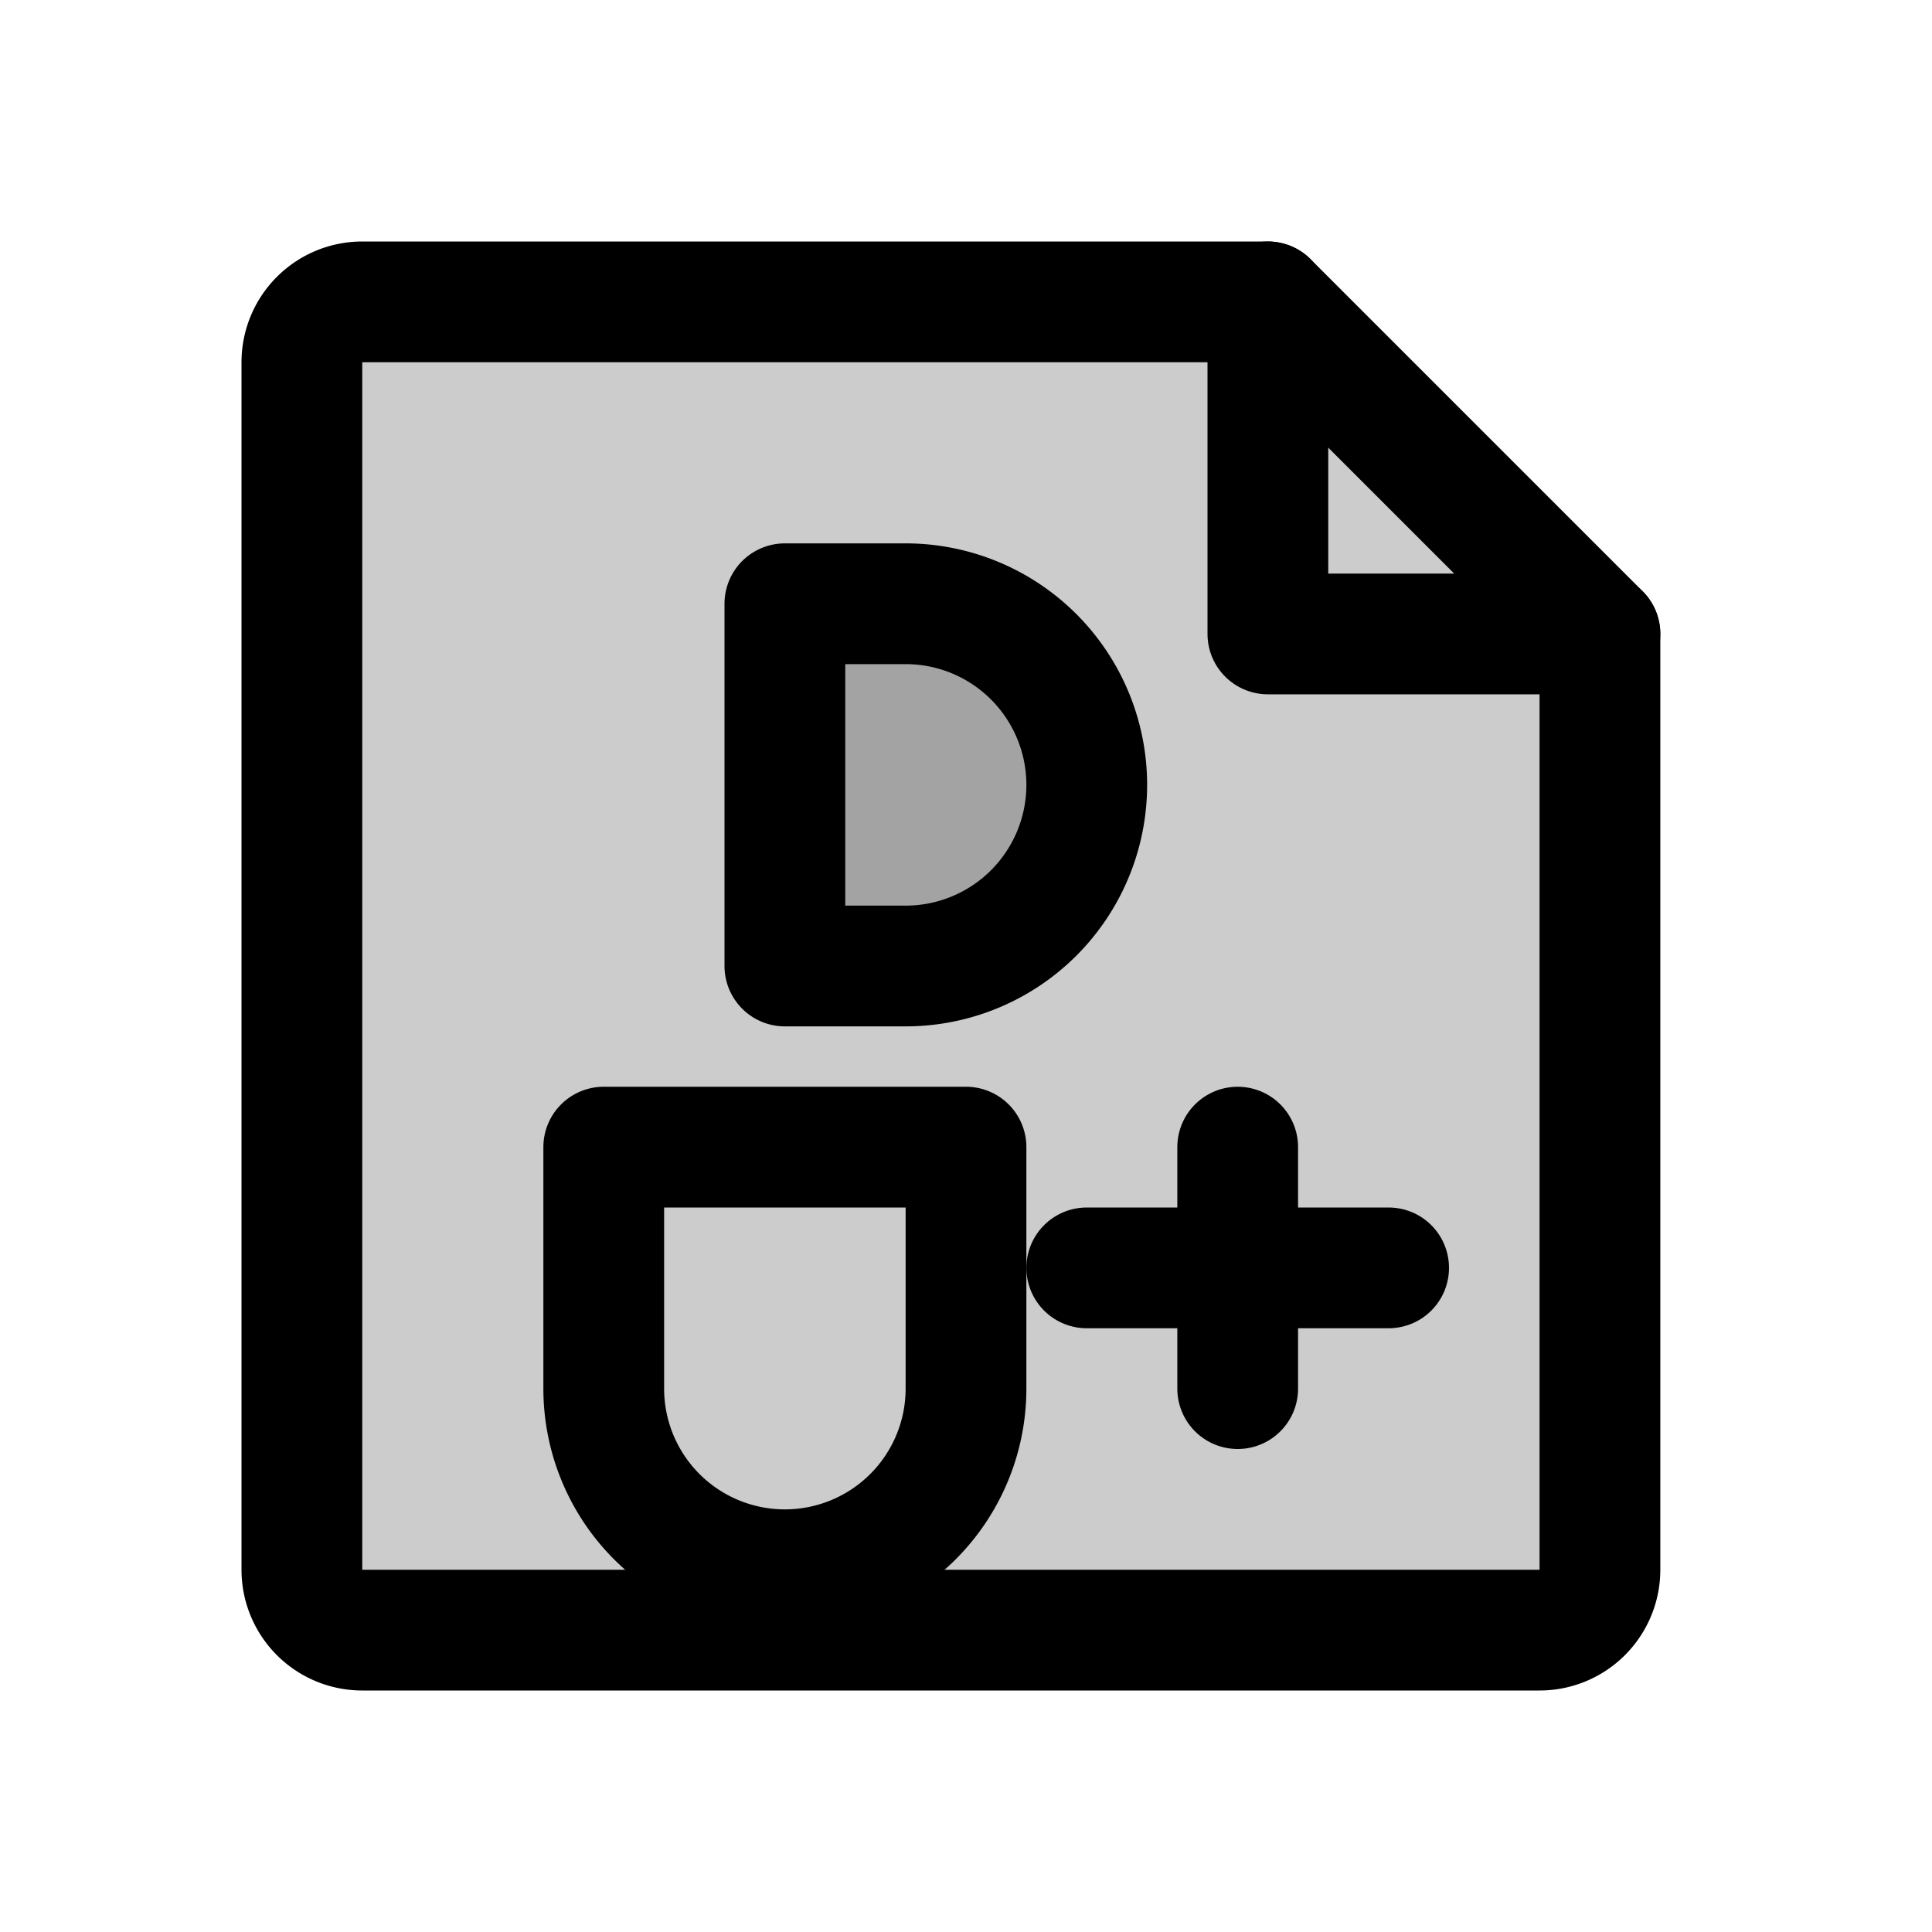 <svg xmlns="http://www.w3.org/2000/svg" viewBox="0 0 256 256">
    <rect width="256" height="256" fill="none"/>
    <path d="M48,216a8,8,0,0,1-8-8V48a8,8,0,0,1,8-8H168a8,8,0,0,1,5.66,2.34l36.68,36.68A8,8,0,0,1,212,82.34V208a8,8,0,0,1-8,8Z" opacity="0.2"/>
    <path d="M104,128V80h16a24,24,0,0,1,0,48Z" opacity="0.2"/>
    <path d="M48,216a8,8,0,0,1-8-8V48a8,8,0,0,1,8-8H168l44,44V208a8,8,0,0,1-8,8Z" fill="none" stroke="#000" stroke-linecap="round" stroke-linejoin="round" stroke-width="16"/>
    <polyline points="168 40 168 84 212 84" fill="none" stroke="#000" stroke-linecap="round" stroke-linejoin="round" stroke-width="16"/>
    <path d="M104,128V80h16a24,24,0,0,1,0,48Z" fill="none" stroke="#000" stroke-linecap="round" stroke-linejoin="round" stroke-width="16"/>
    <line x1="144" y1="168" x2="184" y2="168" fill="none" stroke="#000" stroke-linecap="round" stroke-linejoin="round" stroke-width="16"/>
    <line x1="164" y1="152" x2="164" y2="184" fill="none" stroke="#000" stroke-linecap="round" stroke-linejoin="round" stroke-width="16"/>
    <path d="M80,184a24,24,0,0,0,48,0V152H80Z" fill="none" stroke="#000" stroke-linecap="round" stroke-linejoin="round" stroke-width="16"/>
</svg>